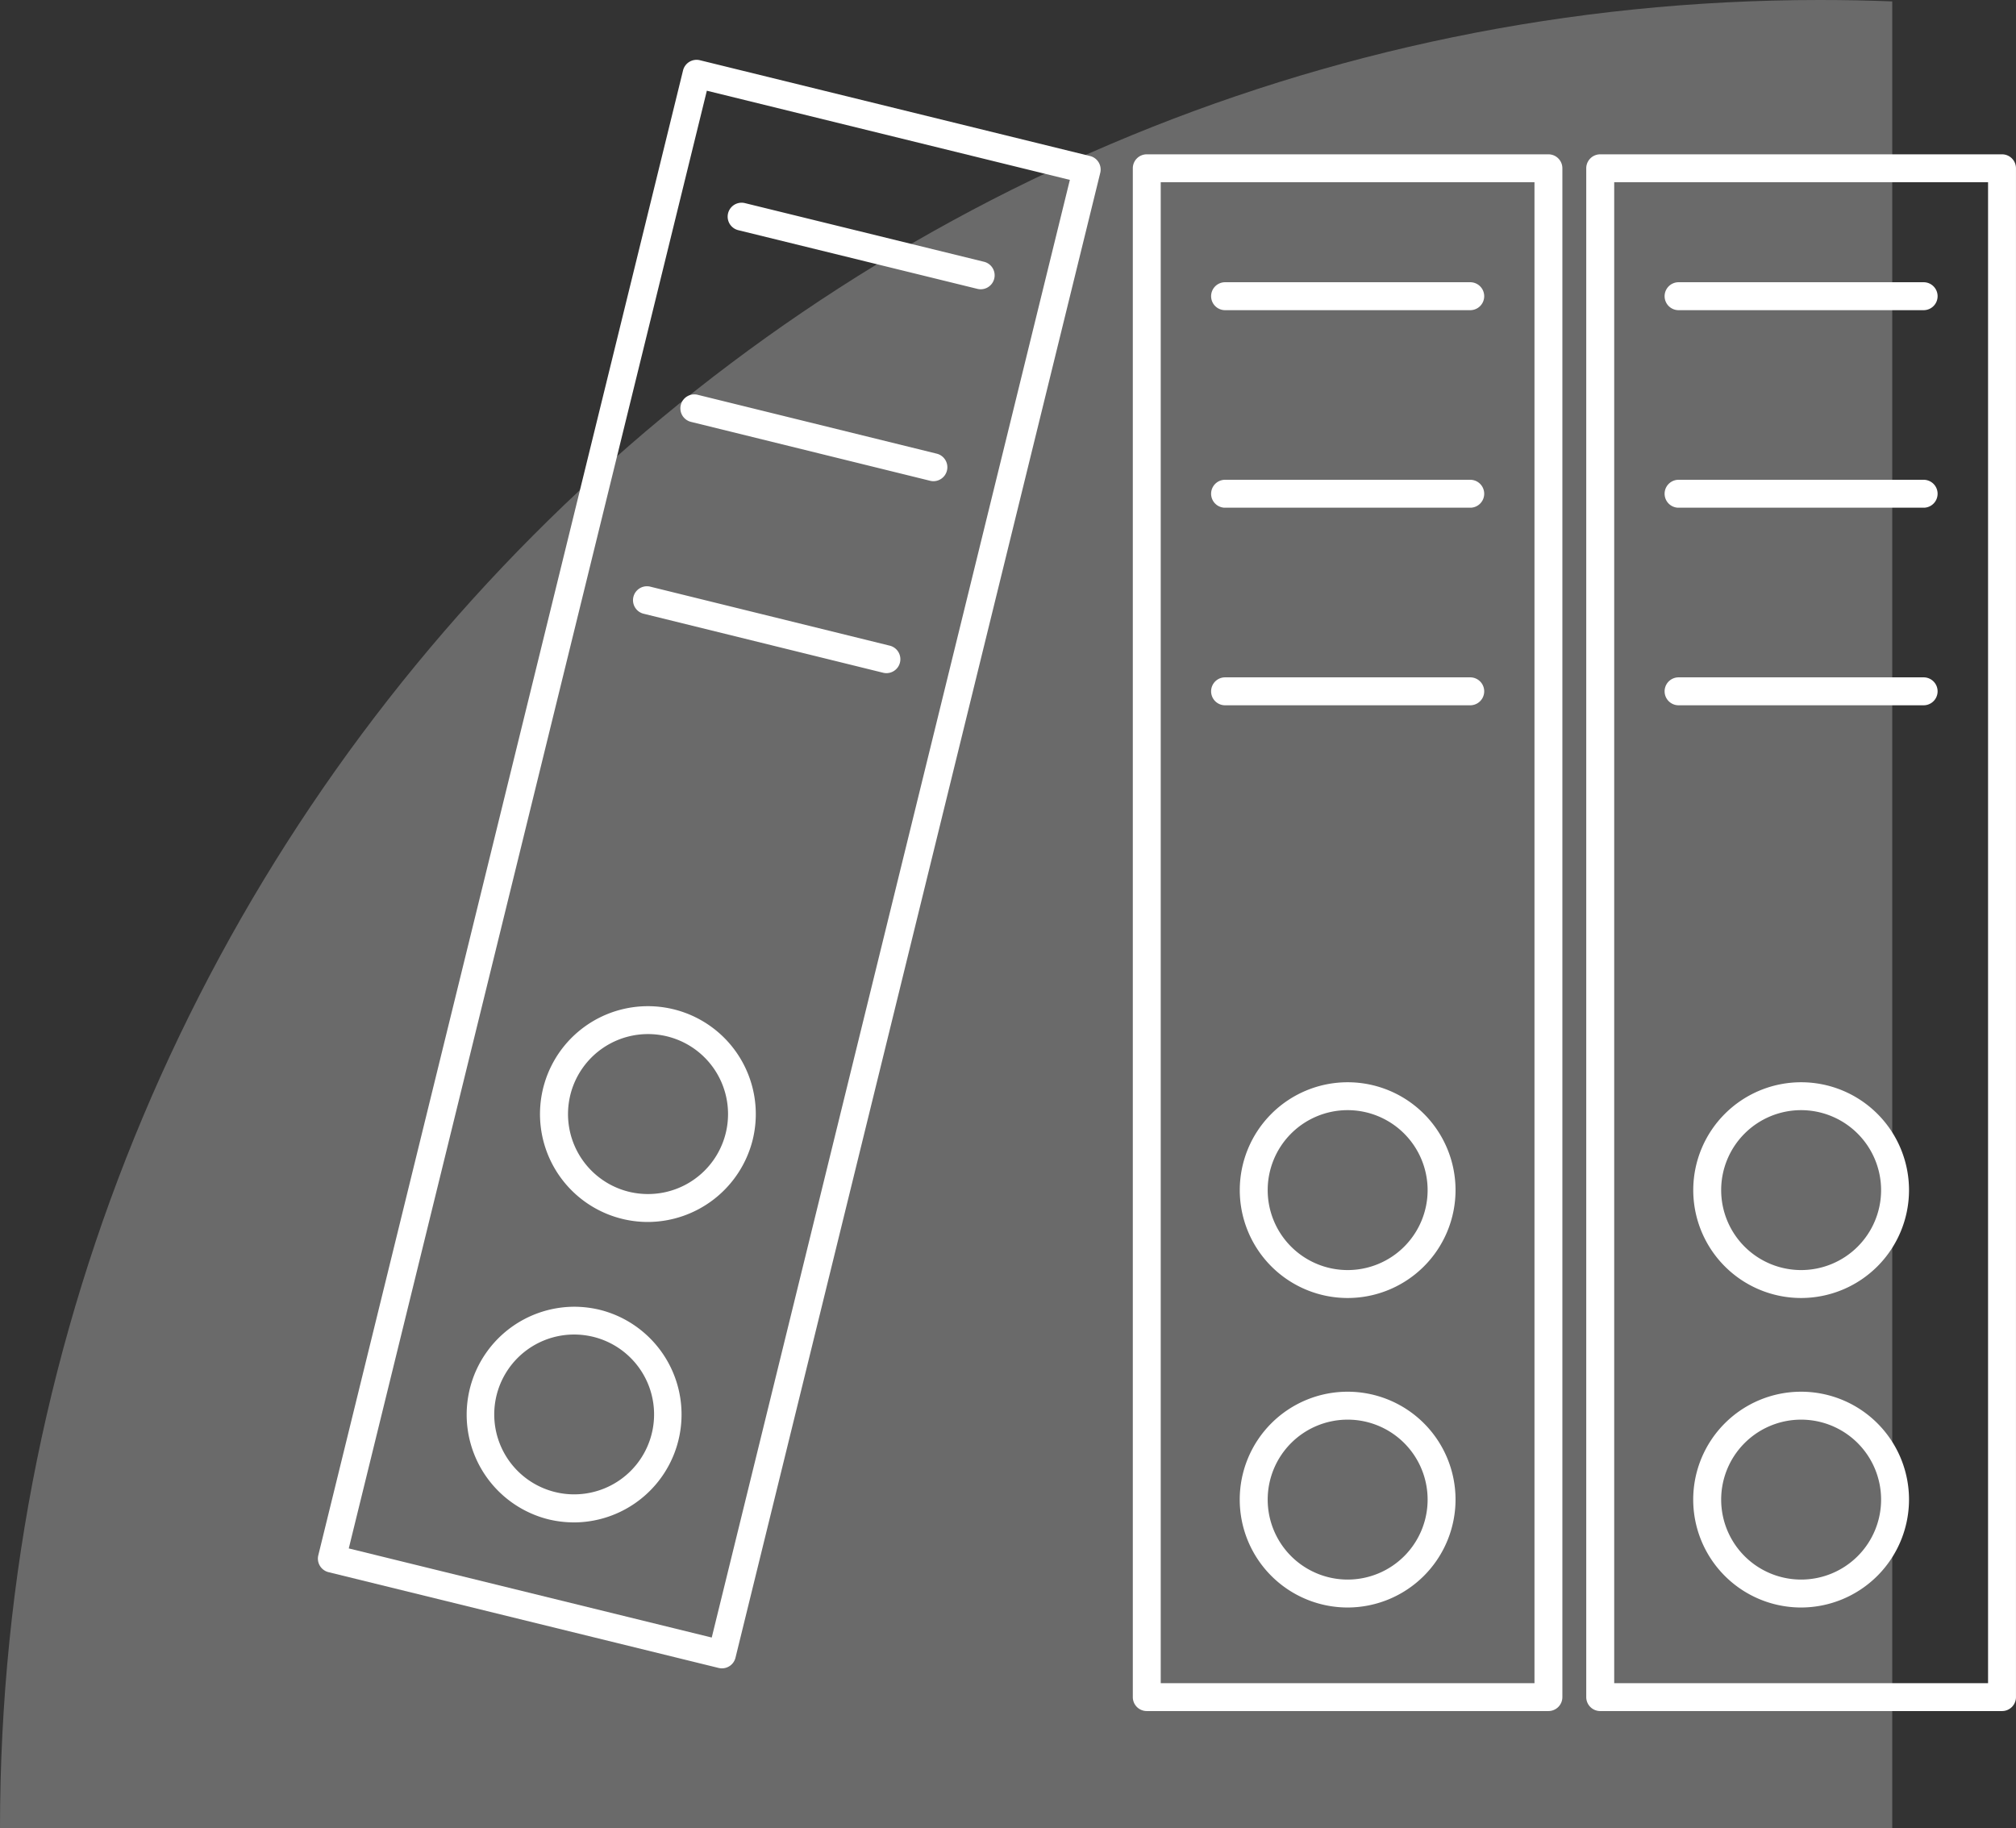 <svg id="Component_100_1" data-name="Component 100 – 1" xmlns="http://www.w3.org/2000/svg" width="94.821" height="86" viewBox="0 0 94.821 86">
  <rect x="0" y="0" width="94.821" height="86" fill="#333333" stroke="none"/>
  <path id="Intersection_18" data-name="Intersection 18" d="M0,86H89V.066Q87.311,0,85.6,0C38.327,0,0,38.5,0,86Z" fill="#fff" opacity="0.27"/>
  <g id="Group_5715" data-name="Group 5715" transform="translate(-345.548 -269.026)">
    <g id="Group_5474" data-name="Group 5474" transform="translate(360.502 271.841)">
      <path id="Path_1946" data-name="Path 1946" d="M379.505,347.5a.709.709,0,0,1-.158-.019L361,342.976a.657.657,0,0,1-.481-.794l17.155-69.842a.656.656,0,0,1,.794-.481l18.349,4.506a.655.655,0,0,1,.48.794L380.141,347A.656.656,0,0,1,379.505,347.5Zm-17.553-5.641,17.072,4.192,16.844-68.564-17.074-4.194Z" transform="translate(-360.502 -271.841)" fill="#fff"/>
    </g>
    <g id="Group_5475" data-name="Group 5475" transform="translate(367.473 330.486)">
      <path id="Path_1947" data-name="Path 1947" d="M372.482,340.079a5.137,5.137,0,0,1-1.207-.144,5.076,5.076,0,0,1,1.209-10,5.178,5.178,0,0,1,1.211.145,5.076,5.076,0,0,1-1.213,10Zm0-8.837a3.759,3.759,0,1,0,.9.108A3.836,3.836,0,0,0,372.484,331.242Z" transform="translate(-367.407 -329.93)" fill="#fff"/>
    </g>
    <g id="Group_5476" data-name="Group 5476" transform="translate(370.946 316.355)">
      <path id="Path_1948" data-name="Path 1948" d="M375.919,326.082a5.075,5.075,0,1,1,4.932-3.865A5.1,5.1,0,0,1,375.919,326.082Zm.006-8.838a3.763,3.763,0,0,0-.9,7.416,3.806,3.806,0,0,0,.9.108,3.762,3.762,0,0,0,.9-7.416A3.8,3.8,0,0,0,375.925,317.244Z" transform="translate(-370.847 -315.933)" fill="#fff"/>
    </g>
    <g id="Group_5477" data-name="Group 5477" transform="translate(379.773 278.56)">
      <path id="Path_1949" data-name="Path 1949" d="M391.494,282.568a.647.647,0,0,1-.158-.019l-11.246-2.76a.655.655,0,1,1,.313-1.273l11.246,2.759a.656.656,0,0,1-.155,1.293Z" transform="translate(-379.591 -278.496)" fill="#fff"/>
    </g>
    <g id="Group_5478" data-name="Group 5478" transform="translate(377.556 287.579)">
      <path id="Path_1950" data-name="Path 1950" d="M389.293,291.511a.656.656,0,0,1-.158-.02l-11.239-2.768a.656.656,0,1,1,.313-1.274l11.24,2.768a.657.657,0,0,1-.156,1.294Z" transform="translate(-377.395 -287.43)" fill="#fff"/>
    </g>
    <g id="Group_5479" data-name="Group 5479" transform="translate(375.345 296.608)">
      <path id="Path_1951" data-name="Path 1951" d="M387.1,300.454a.648.648,0,0,1-.158-.02l-11.24-2.769a.656.656,0,1,1,.314-1.273l11.24,2.769a.656.656,0,0,1-.156,1.293Z" transform="translate(-375.204 -296.373)" fill="#fff"/>
    </g>
    <g id="Group_5480" data-name="Group 5480" transform="translate(398.829 276.286)">
      <path id="Path_1952" data-name="Path 1952" d="M418.014,349.467H399.122a.656.656,0,0,1-.656-.656V276.9a.656.656,0,0,1,.656-.657h18.892a.656.656,0,0,1,.656.657V348.81A.656.656,0,0,1,418.014,349.467Zm-18.235-1.312h17.579v-70.6H399.779Z" transform="translate(-398.466 -276.244)" fill="#fff"/>
    </g>
    <g id="Group_5481" data-name="Group 5481" transform="translate(403.861 334.489)">
      <path id="Path_1953" data-name="Path 1953" d="M408.521,344.045a5.075,5.075,0,1,1,5.076-5.08A5.082,5.082,0,0,1,408.521,344.045Zm0-8.836a3.761,3.761,0,1,0,3.763,3.756A3.76,3.76,0,0,0,408.521,335.209Z" transform="translate(-403.45 -333.896)" fill="#fff"/>
    </g>
    <g id="Group_5482" data-name="Group 5482" transform="translate(403.861 319.932)">
      <path id="Path_1954" data-name="Path 1954" d="M408.521,329.624a5.074,5.074,0,1,1,5.076-5.069A5.076,5.076,0,0,1,408.521,329.624Zm0-8.836a3.761,3.761,0,1,0,3.763,3.767A3.765,3.765,0,0,0,408.521,320.788Z" transform="translate(-403.45 -319.476)" fill="#fff"/>
    </g>
    <g id="Group_5483" data-name="Group 5483" transform="translate(402.487 282.302)">
      <path id="Path_1955" data-name="Path 1955" d="M414.327,283.516H402.745a.657.657,0,0,1,0-1.313h11.582a.657.657,0,0,1,0,1.313Z" transform="translate(-402.089 -282.203)" fill="#fff"/>
    </g>
    <g id="Group_5484" data-name="Group 5484" transform="translate(402.487 291.594)">
      <path id="Path_1956" data-name="Path 1956" d="M414.327,292.72H402.745a.657.657,0,0,1,0-1.313h11.582a.657.657,0,0,1,0,1.313Z" transform="translate(-402.089 -291.407)" fill="#fff"/>
    </g>
    <g id="Group_5485" data-name="Group 5485" transform="translate(402.487 300.887)">
      <path id="Path_1957" data-name="Path 1957" d="M414.327,301.925H402.745a.657.657,0,0,1,0-1.313h11.582a.657.657,0,0,1,0,1.313Z" transform="translate(-402.089 -300.612)" fill="#fff"/>
    </g>
    <g id="Group_5486" data-name="Group 5486" transform="translate(420.159 276.286)">
      <path id="Path_1958" data-name="Path 1958" d="M439.147,349.467h-18.9a.656.656,0,0,1-.656-.656V276.9a.656.656,0,0,1,.656-.657h18.9a.656.656,0,0,1,.656.657V348.81A.656.656,0,0,1,439.147,349.467Zm-18.241-1.312H438.49v-70.6H420.906Z" transform="translate(-419.594 -276.244)" fill="#fff"/>
    </g>
    <g id="Group_5487" data-name="Group 5487" transform="translate(425.188 334.489)">
      <path id="Path_1959" data-name="Path 1959" d="M429.649,344.045a5.075,5.075,0,1,1,5.075-5.08A5.083,5.083,0,0,1,429.649,344.045Zm0-8.836a3.761,3.761,0,1,0,3.762,3.756A3.762,3.762,0,0,0,429.649,335.209Z" transform="translate(-424.575 -333.896)" fill="#fff"/>
    </g>
    <g id="Group_5488" data-name="Group 5488" transform="translate(425.188 319.932)">
      <path id="Path_1960" data-name="Path 1960" d="M429.649,329.624a5.074,5.074,0,1,1,5.075-5.069A5.078,5.078,0,0,1,429.649,329.624Zm0-8.836a3.761,3.761,0,1,0,3.762,3.767A3.767,3.767,0,0,0,429.649,320.788Z" transform="translate(-424.575 -319.476)" fill="#fff"/>
    </g>
    <g id="Group_5489" data-name="Group 5489" transform="translate(423.817 282.302)">
      <path id="Path_1961" data-name="Path 1961" d="M435.45,283.516H423.873a.657.657,0,0,1,0-1.313H435.45a.657.657,0,0,1,0,1.313Z" transform="translate(-423.217 -282.203)" fill="#fff"/>
    </g>
    <g id="Group_5490" data-name="Group 5490" transform="translate(423.817 291.594)">
      <path id="Path_1962" data-name="Path 1962" d="M435.45,292.72H423.873a.657.657,0,0,1,0-1.313H435.45a.657.657,0,0,1,0,1.313Z" transform="translate(-423.217 -291.407)" fill="#fff"/>
    </g>
    <g id="Group_5491" data-name="Group 5491" transform="translate(423.817 300.887)">
      <path id="Path_1963" data-name="Path 1963" d="M435.45,301.925H423.873a.657.657,0,0,1,0-1.313H435.45a.657.657,0,0,1,0,1.313Z" transform="translate(-423.217 -300.612)" fill="#fff"/>
    </g>
  </g>
</svg>
